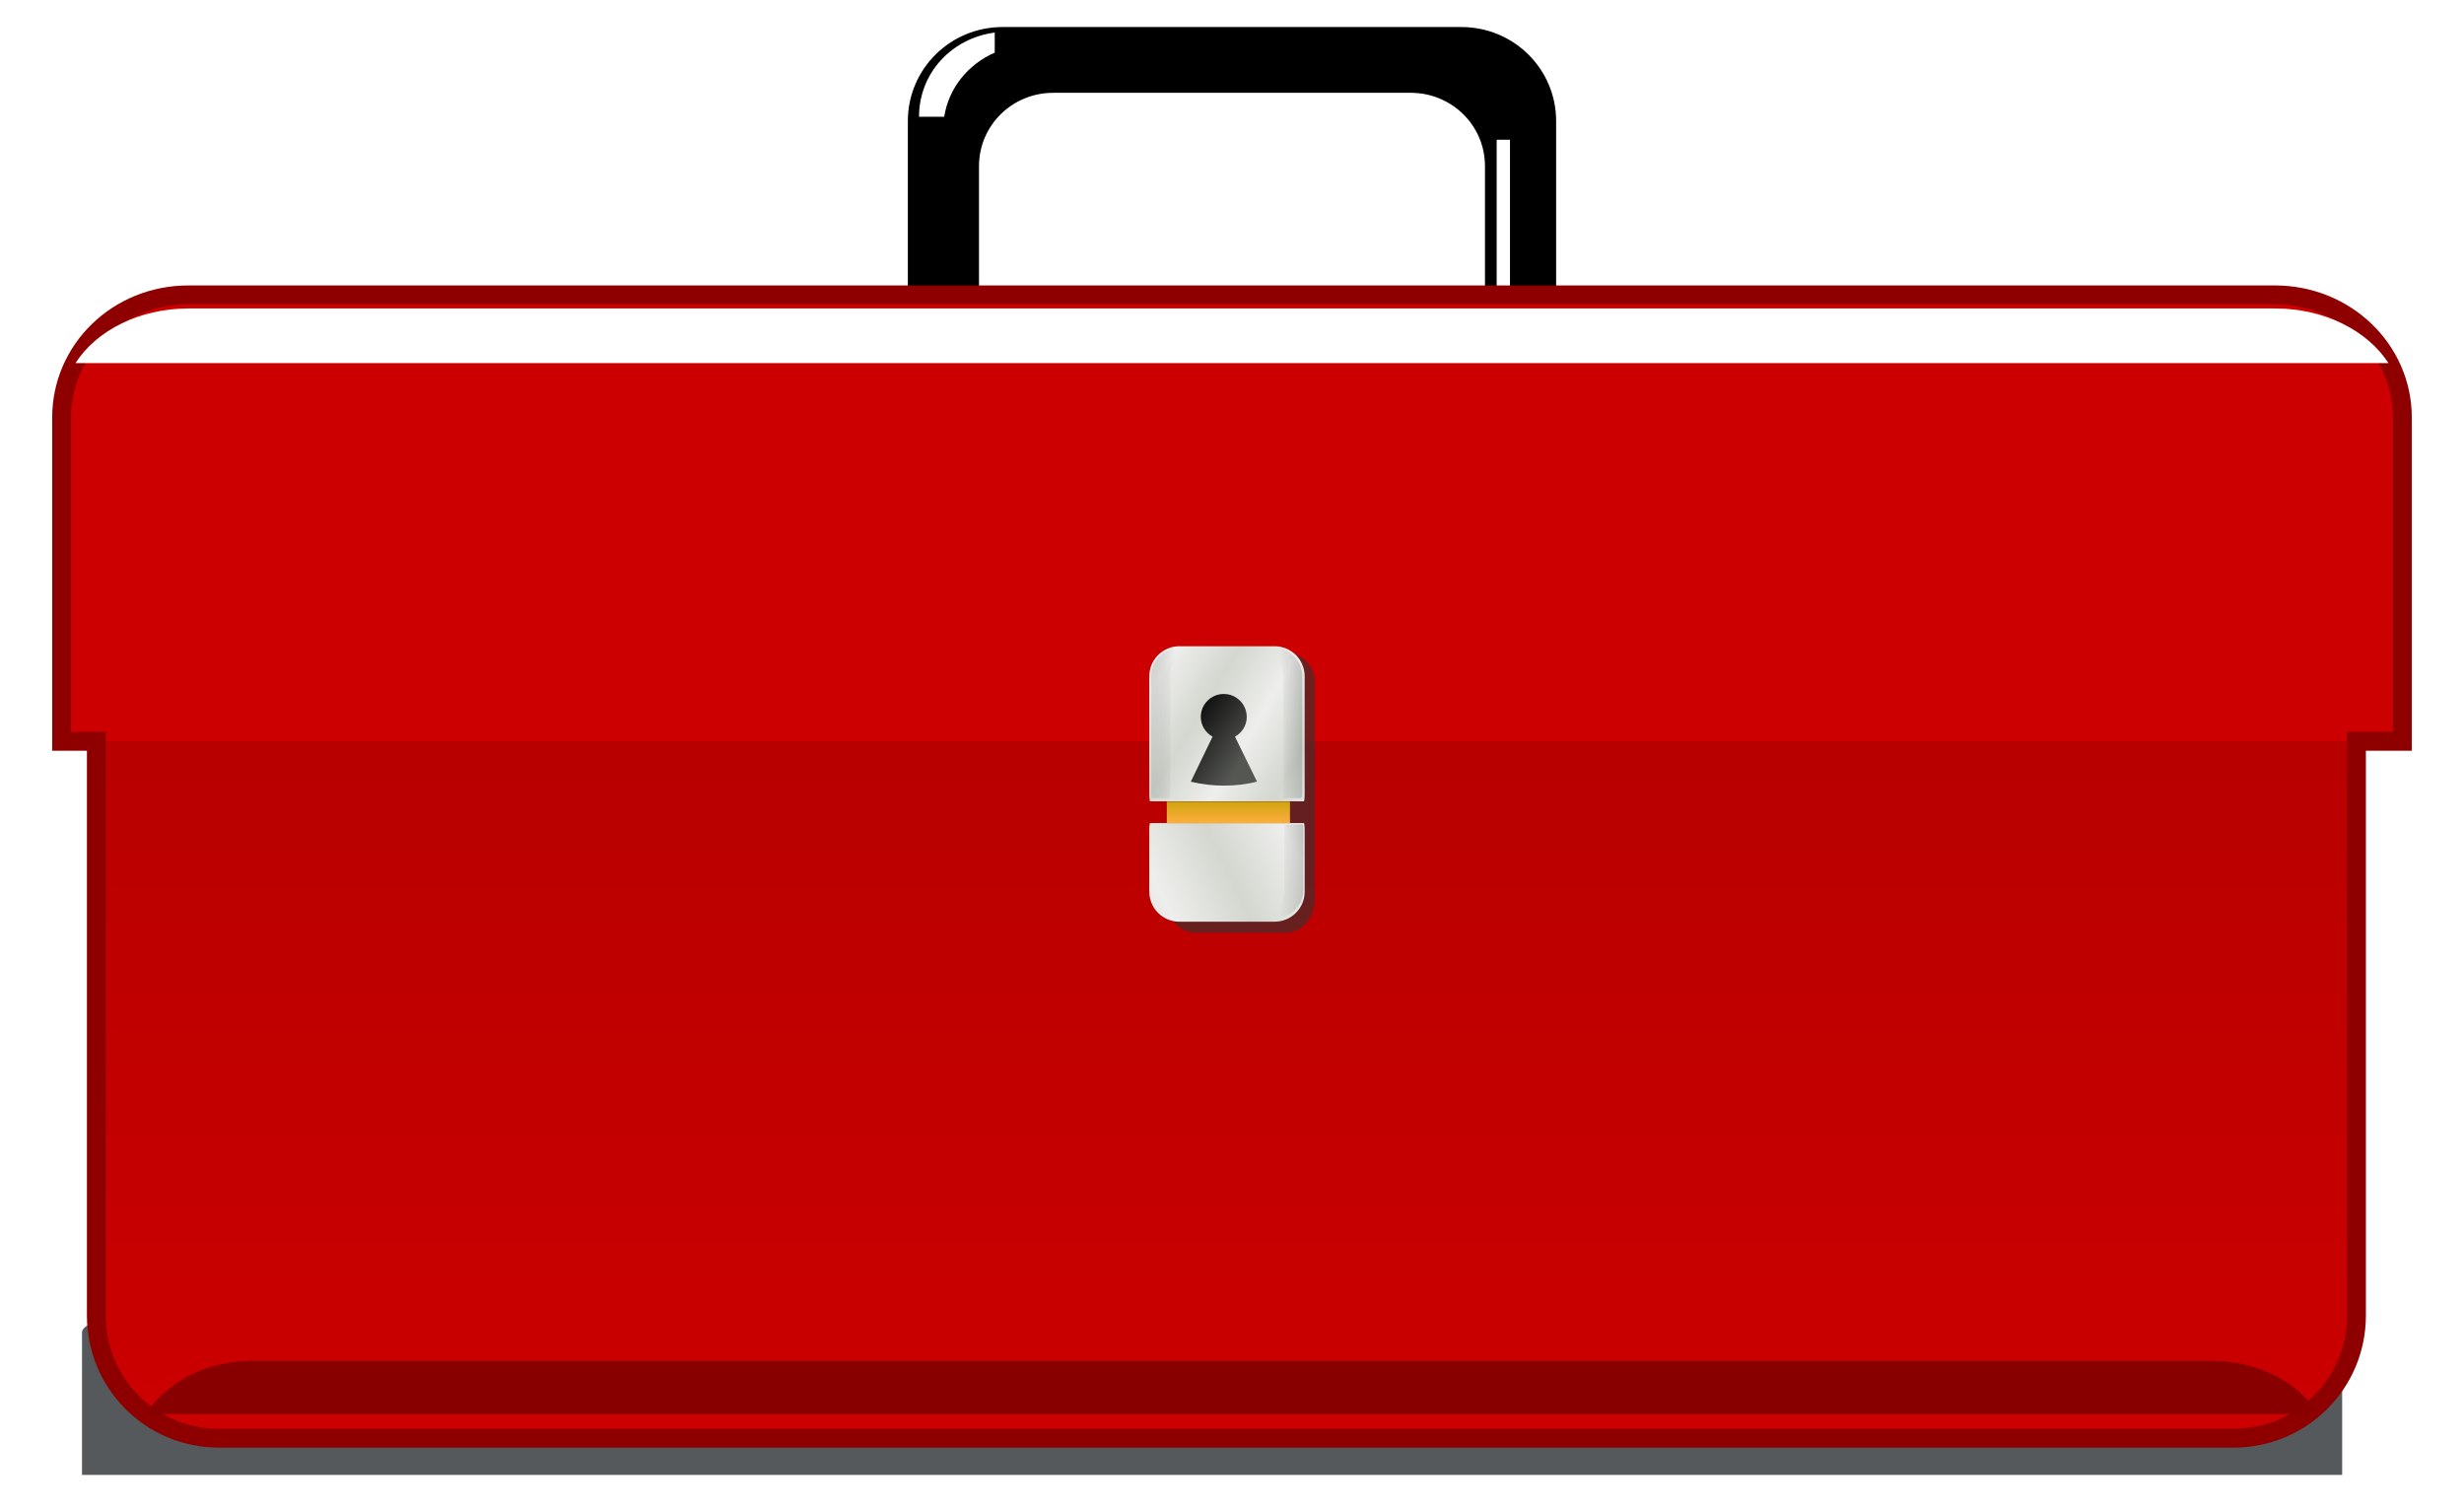 <?xml version="1.0" encoding="UTF-8" standalone="no"?>
<!-- Created with Inkscape (http://www.inkscape.org/) -->
<svg
    xmlns:inkscape="http://www.inkscape.org/namespaces/inkscape"
    xmlns:rdf="http://www.w3.org/1999/02/22-rdf-syntax-ns#"
    xmlns="http://www.w3.org/2000/svg"
    xmlns:sodipodi="http://sodipodi.sourceforge.net/DTD/sodipodi-0.dtd"
    xmlns:cc="http://creativecommons.org/ns#"
    xmlns:xlink="http://www.w3.org/1999/xlink"
    xmlns:dc="http://purl.org/dc/elements/1.1/"
    xmlns:svg="http://www.w3.org/2000/svg"
    xmlns:ns1="http://sozi.baierouge.fr"
    id="svg2"
    sodipodi:docname="metallic_red_bod.svg"
    viewBox="0 0 261.65 160.3"
    version="1.1"
    inkscape:version="0.47pre4 r22446"
  >
  <defs
      id="defs4"
    >
    <linearGradient
        id="linearGradient3658"
        inkscape:collect="always"
      >
      <stop
          id="stop3660"
          style="stop-color:#2e3436"
          offset="0"
      />
      <stop
          id="stop3662"
          style="stop-color:#2e3436;stop-opacity:0"
          offset="1"
      />
    </linearGradient
    >
    <linearGradient
        id="linearGradient3628"
        inkscape:collect="always"
      >
      <stop
          id="stop3630"
          style="stop-color:#eeeeec"
          offset="0"
      />
      <stop
          id="stop3632"
          style="stop-color:#d3d7cf"
          offset="1"
      />
    </linearGradient
    >
    <linearGradient
        id="linearGradient2829"
        y2="523.78"
        gradientUnits="userSpaceOnUse"
        x2="191.44"
        gradientTransform="translate(180.61)"
        y1="373.08"
        x1="191.44"
        inkscape:collect="always"
      >
      <stop
          id="stop2825"
          style="stop-color:#a40000"
          offset="0"
      />
      <stop
          id="stop2827"
          style="stop-color:#cc0000"
          offset="1"
      />
    </linearGradient
    >
    <filter
        id="filter3617"
        height="3.249"
        width="1.065"
        color-interpolation-filters="sRGB"
        y="-1.124"
        x="-.033"
        inkscape:collect="always"
      >
      <feGaussianBlur
          id="feGaussianBlur3619"
          stdDeviation="3.338"
          inkscape:collect="always"
      />
    </filter
    >
    <linearGradient
        id="linearGradient3731"
        y2="444.48"
        xlink:href="#linearGradient3628"
        spreadMethod="reflect"
        gradientUnits="userSpaceOnUse"
        x2="182.9"
        gradientTransform="matrix(1 0 0 -1 0 907.9)"
        y1="441.25"
        x1="176.25"
        inkscape:collect="always"
    />
    <linearGradient
        id="linearGradient3733"
        y2="444.2"
        xlink:href="#linearGradient3628"
        spreadMethod="reflect"
        gradientUnits="userSpaceOnUse"
        x2="181.13"
        gradientTransform="translate(0 .707)"
        y1="441.25"
        x1="176.25"
        inkscape:collect="always"
    />
    <linearGradient
        id="linearGradient3735"
        y2="444.84"
        xlink:href="#linearGradient3658"
        gradientUnits="userSpaceOnUse"
        x2="188.37"
        y1="444.84"
        x1="195.52"
        inkscape:collect="always"
    />
    <linearGradient
        id="linearGradient3737"
        y2="444.84"
        xlink:href="#linearGradient3658"
        gradientUnits="userSpaceOnUse"
        x2="188.37"
        gradientTransform="matrix(1 0 0 -1 .125 908.42)"
        y1="444.84"
        x1="195.52"
        inkscape:collect="always"
    />
    <linearGradient
        id="linearGradient3739"
        y2="444.84"
        gradientUnits="userSpaceOnUse"
        x2="188.37"
        gradientTransform="matrix(-1 0 0 1 365.75 0)"
        y1="444.84"
        x1="195.52"
        inkscape:collect="always"
      >
      <stop
          id="stop3690"
          style="stop-color:#ffffff"
          offset="0"
      />
      <stop
          id="stop3692"
          style="stop-color:#2e3436;stop-opacity:0"
          offset="1"
      />
    </linearGradient
    >
    <linearGradient
        id="linearGradient3741"
        y2="449.62"
        gradientUnits="userSpaceOnUse"
        x2="186.09"
        y1="444.75"
        x1="179.06"
        inkscape:collect="always"
      >
      <stop
          id="stop3703"
          style="stop-color:#000000"
          offset="0"
      />
      <stop
          id="stop3705"
          style="stop-color:#555753"
          offset="1"
      />
    </linearGradient
    >
    <linearGradient
        id="linearGradient3743"
        y2="455.52"
        gradientUnits="userSpaceOnUse"
        x2="183.05"
        y1="458.48"
        x1="183.05"
        inkscape:collect="always"
      >
      <stop
          id="stop3713"
          style="stop-color:#fcaf3e"
          offset="0"
      />
      <stop
          id="stop3715"
          style="stop-color:#c4a000"
          offset="1"
      />
    </linearGradient
    >
    <filter
        id="filter3657"
        height="1.393"
        width="1.04"
        color-interpolation-filters="sRGB"
        y="-.196"
        x="-.02"
        inkscape:collect="always"
      >
      <feGaussianBlur
          id="feGaussianBlur3659"
          stdDeviation="1.982"
          inkscape:collect="always"
      />
    </filter
    >
    <filter
        id="filter3690"
        height="1.774"
        width="1.861"
        color-interpolation-filters="sRGB"
        y="-.387"
        x="-.43"
        inkscape:collect="always"
      >
      <feGaussianBlur
          id="feGaussianBlur3692"
          stdDeviation="1.441"
          inkscape:collect="always"
      />
    </filter
    >
    <filter
        id="filter3716"
        height="1.393"
        width="4.532"
        color-interpolation-filters="sRGB"
        y="-.196"
        x="-1.766"
        inkscape:collect="always"
      >
      <feGaussianBlur
          id="feGaussianBlur3718"
          stdDeviation="1.041"
          inkscape:collect="always"
      />
    </filter
    >
  </defs
  >
  <sodipodi:namedview
      id="base"
      bordercolor="#666666"
      inkscape:pageshadow="2"
      inkscape:guide-bbox="true"
      pagecolor="#ffffff"
      inkscape:window-height="949"
      inkscape:window-maximized="1"
      inkscape:zoom="1"
      inkscape:window-x="0"
      showgrid="false"
      borderopacity="1.0"
      inkscape:current-layer="layer1"
      inkscape:cx="128.35264"
      inkscape:cy="143.20667"
      showguides="true"
      inkscape:window-y="24"
      inkscape:window-width="1280"
      inkscape:pageopacity="0.0"
      inkscape:document-units="px"
  />
  <g
      id="layer1"
      inkscape:label="Capa 1"
      inkscape:groupmode="layer"
      transform="translate(-241.22 -371.06)"
    >
    <path
        id="path2873"
        style="opacity:.9;filter:url(#filter3657);fill:#2e3436"
        transform="matrix(1 0 0 -.728 2.828 929.44)"
        d="m247.1 551.88v20.777c0 1.916 5.803 3.454 13.031 3.454h213.91c7.229 0 13.062-1.538 13.062-3.454v-20.777h-240z"
    />
    <path
        id="rect3621"
        style="stroke-linejoin:round;stroke:#000000;stroke-linecap:round;stroke-width:2;fill:#000000"
        d="m347.69 374.93c-5.019 0-9.066 4.012-9.066 8.989v21.384c0 4.173 2.849 7.662 6.726 8.681-0.733-1.281-1.17-2.765-1.17-4.349v-20.931c0-4.872 3.97-8.789 8.883-8.789h37.963c4.913 0 8.883 3.918 8.883 8.789v20.931c0 1.584-0.437 3.068-1.17 4.349 3.877-1.018 6.726-4.508 6.726-8.681v-21.384c0-4.976-4.047-8.989-9.066-8.989h-48.71z"
    />
    <path
        id="rect2816"
        style="fill:url(#linearGradient2829)"
        d="m252.05 432.38v78.375c0 7.229 5.803 13.031 13.031 13.031h213.91c7.229 0 13.062-5.803 13.062-13.031v-78.375h-240z"
    />
    <path
        id="path2821"
        sodipodi:nodetypes="ccccccc"
        style="fill:#cc0000"
        d="m247.76 449.78v-34.375c0-7.229 6.01-13.031 13.497-13.031h221.55c7.487 0 13.529 5.803 13.529 13.031v34.375h-248.57z"
    />
    <rect
        id="rect3694"
        style="filter:url(#filter3716);fill:#ffffff"
        transform="matrix(1 0 0 1.339 0 -129.04)"
        height="12.728"
        width="1.414"
        y="384.57"
        x="400.15"
    />
    <path
        id="path2831"
        style="stroke:#8e0000;stroke-width:2;fill:none"
        d="m261.23 402.37c-7.487 0-13.469 5.803-13.469 13.031v34.375h3.688v60.969c0 7.229 5.803 13.031 13.031 13.031h213.91c7.229 0 13.062-5.803 13.062-13.031v-60.969h4.875v-34.375c0-7.229-6.044-13.031-13.531-13.031h-221.56z"
    />
    <path
        id="path3612"
        style="filter:url(#filter3617);fill:#ffffff"
        transform="matrix(1 0 0 .815 180.03 74.707)"
        d="m81.232 403.81c-5.277 0-9.809 2.892-12.031 7.125h245.62c-2.232-4.233-6.785-7.125-12.062-7.125h-221.53z"
    />
    <path
        id="path3719"
        d="m81.232 403.81c-5.277 0-9.809 2.892-12.031 7.125h245.62c-2.232-4.233-6.785-7.125-12.062-7.125h-221.53z"
        style="filter:url(#filter3617);fill:#890000"
        transform="matrix(.939 0 0 .793 191.78 195.34)"
    />
    <path
        id="path3675"
        style="filter:url(#filter3690);fill:#ffffff"
        d="m346.85 374.52c-4.518 0.581-8.039 4.255-8.039 8.938h2.672c0.492-3.094 2.574-5.591 5.367-6.809v-2.128z"
    />
  </g
  >
  <g
      id="layer2"
      inkscape:label="cerradura"
      inkscape:groupmode="layer"
      transform="translate(-241.22 -371.06)"
    >
    <g
        id="g3721"
        transform="translate(188.61)"
      >
      <path
          id="path3670"
          style="opacity:.6;fill:#2e3436"
          d="m179.53 440.38c-1.678 0-3.031 1.358-3.031 3.031v15.719 0.562 6.844c0 1.971 1.353 3.562 3.031 3.562h9.656c1.678 0 3.031-1.591 3.031-3.562v-6.844-0.562-15.719c0-1.673-1.353-3.031-3.031-3.031h-9.656z"
      />
      <path
          id="path3639"
          sodipodi:nodetypes="ccccccccc"
          style="fill:url(#linearGradient3731)"
          d="m177.84 468.93c-1.763 0-3.188-1.425-3.188-3.188v-6.625c0-0.22 0.02-0.449 0.062-0.656h16.375c0.042 0.208 0.062 0.436 0.062 0.656v6.625c0 1.763-1.425 3.188-3.188 3.188h-10.125z"
      />
      <path
          id="rect3626"
          sodipodi:nodetypes="ccccccccc"
          style="fill:url(#linearGradient3733)"
          d="m177.84 439.68c-1.763 0-3.188 1.425-3.188 3.188v12.625c0 0.22 0.02 0.449 0.062 0.656h16.375c0.042-0.208 0.062-0.436 0.062-0.656v-12.625c0-1.763-1.425-3.188-3.188-3.188h-10.125z"
      />
      <path
          id="path3653"
          sodipodi:nodetypes="ccccccccc"
          style="opacity:.6;fill:url(#linearGradient3735)"
          d="m185.86 439.87c1.678 0 3.031 1.327 3.031 3v12.312c0 0.209-0.022 0.428-0.062 0.625h2c0.04-0.197 0.062-0.416 0.062-0.625v-12.312c0-1.673-1.353-3-3.031-3h-2z"
      />
      <path
          id="path3666"
          style="opacity:.6;fill:url(#linearGradient3737)"
          d="m185.98 468.55c1.678 0 3.031-1.327 3.031-3v-6.312c0-0.209-0.022-0.428-0.062-0.625h2c0.04 0.197 0.062 0.416 0.062 0.625v6.312c0 1.673-1.353 3-3.031 3h-2z"
      />
      <path
          id="path3684"
          sodipodi:nodetypes="ccccccccc"
          style="opacity:.6;fill:url(#linearGradient3739)"
          d="m179.89 439.87c-1.678 0-3.031 1.327-3.031 3v12.312c0 0.209 0.022 0.428 0.062 0.625h-2c-0.04-0.197-0.062-0.416-0.062-0.625v-12.312c0-1.673 1.353-3 3.031-3h2z"
      />
      <path
          id="path3696"
          style="fill:url(#linearGradient3741)"
          d="m182.56 444.75c-1.346 0-2.438 1.091-2.438 2.438 0 0.913 0.506 1.676 1.25 2.094l-2.312 4.781c2.282 0.555 4.752 0.562 7.031 0l-2.34-4.78c0.744-0.417 1.25-1.18 1.25-2.094 0-1.346-1.091-2.438-2.438-2.438z"
      />
      <rect
          id="rect3709"
          style="fill:url(#linearGradient3743)"
          height="2.298"
          width="13.081"
          y="456.18"
          x="176.51"
      />
    </g
    >
  </g
  >
</svg
>
